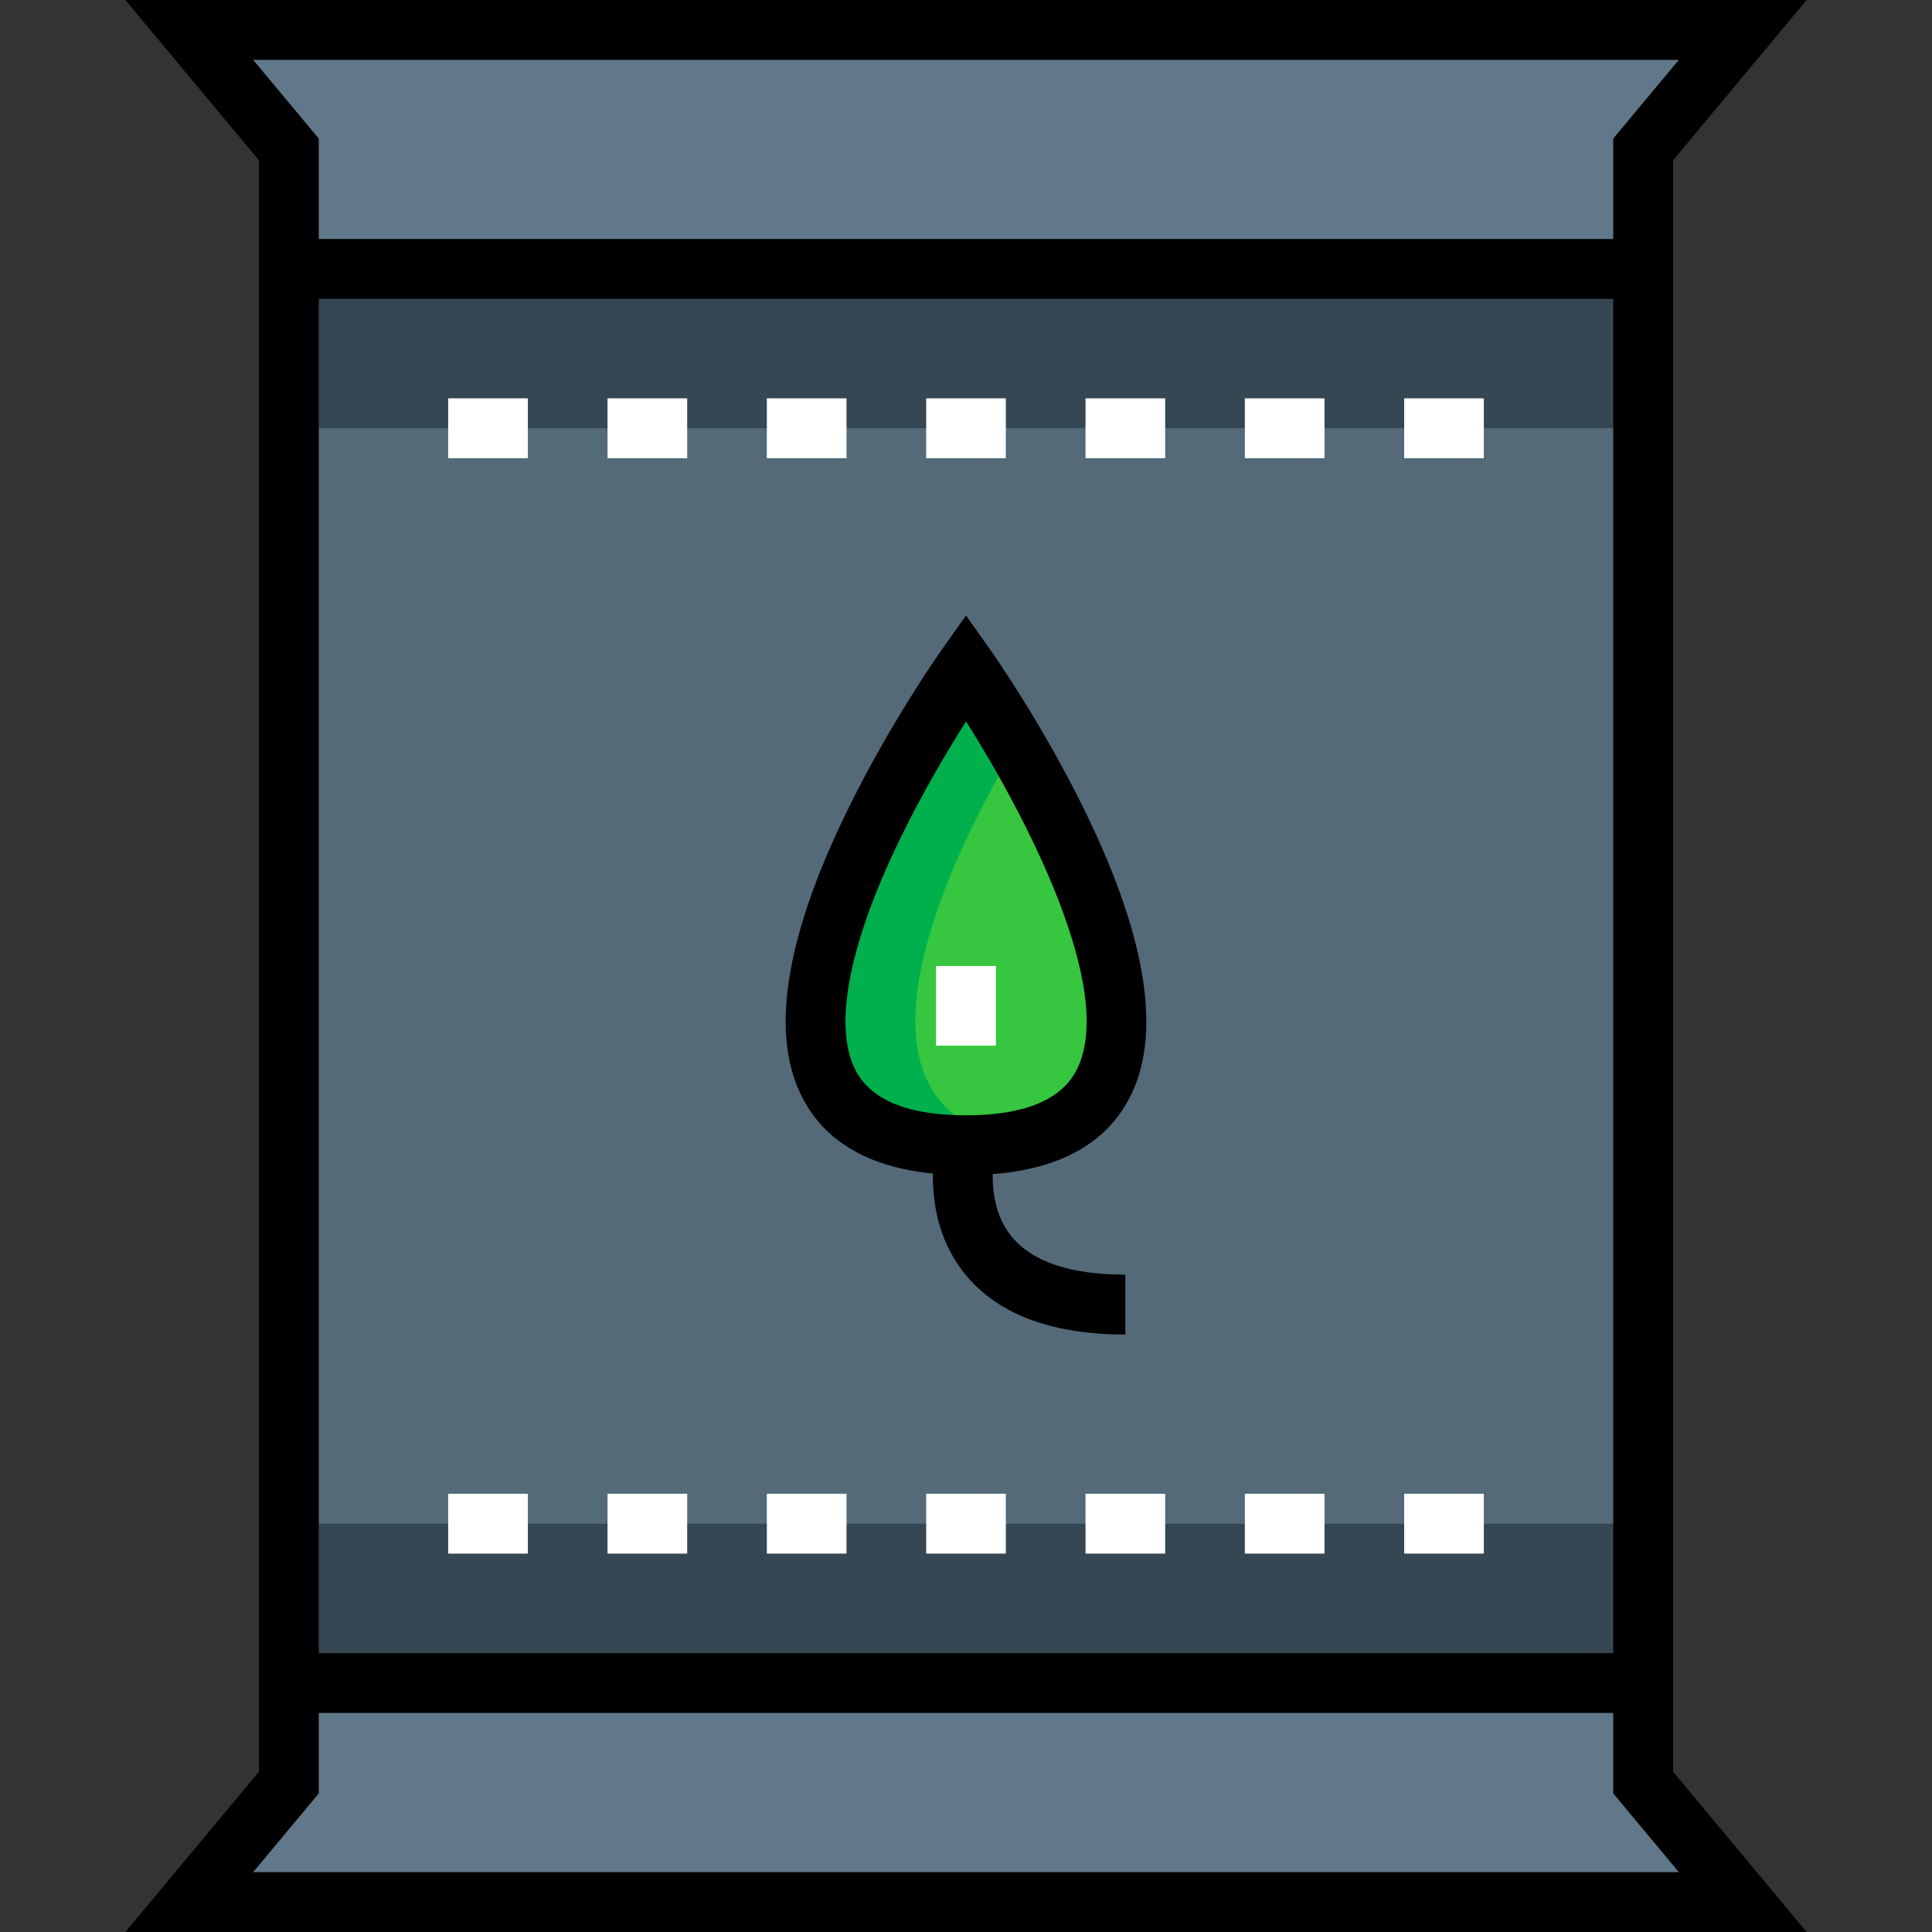 <?xml version="1.0" encoding="iso-8859-1"?>
<!-- Uploaded to: SVG Repo, www.svgrepo.com, Generator: SVG Repo Mixer Tools -->
<svg version="1.1" id="Layer_1" xmlns="http://www.w3.org/2000/svg" xmlns:xlink="http://www.w3.org/1999/xlink" 
	 viewBox="0 0 512 512" xml:space="preserve">
<rect x="0" y="0" width="512" height="512" fill="#333333" stroke="none"/>
<g>
	<polygon style="fill:#607889;" points="435.454,472.4 461.845,504.069 50.156,504.069 76.546,472.4 76.546,446.01 435.454,446.01 	
		"/>
	<polygon style="fill:#607889;" points="461.845,7.931 435.454,39.6 435.454,71.268 76.546,71.268 76.546,39.6 50.156,7.931 	"/>
</g>
<rect x="76.55" y="71.262" style="fill:#354752;" width="358.913" height="374.743"/>
<rect x="76.55" y="113.497" style="fill:#546A79;" width="358.913" height="290.294"/>
<g>
	<rect x="245.448" y="105.566" style="fill:#FFFFFF;" width="21.112" height="15.862"/>
	<rect x="287.672" y="105.566" style="fill:#FFFFFF;" width="21.113" height="15.862"/>
	<rect x="329.896" y="105.566" style="fill:#FFFFFF;" width="21.112" height="15.862"/>
	<rect x="372.121" y="105.566" style="fill:#FFFFFF;" width="21.112" height="15.862"/>
	<rect x="203.223" y="105.566" style="fill:#FFFFFF;" width="21.112" height="15.862"/>
	<rect x="160.999" y="105.566" style="fill:#FFFFFF;" width="21.112" height="15.862"/>
	<rect x="118.774" y="105.566" style="fill:#FFFFFF;" width="21.112" height="15.862"/>
	<rect x="245.448" y="395.86" style="fill:#FFFFFF;" width="21.112" height="15.862"/>
	<rect x="287.672" y="395.86" style="fill:#FFFFFF;" width="21.113" height="15.862"/>
	<rect x="329.896" y="395.86" style="fill:#FFFFFF;" width="21.112" height="15.862"/>
	<rect x="372.121" y="395.86" style="fill:#FFFFFF;" width="21.112" height="15.862"/>
	<rect x="203.223" y="395.86" style="fill:#FFFFFF;" width="21.112" height="15.862"/>
	<rect x="160.999" y="395.86" style="fill:#FFFFFF;" width="21.112" height="15.862"/>
	<rect x="118.774" y="395.86" style="fill:#FFFFFF;" width="21.112" height="15.862"/>
</g>
<path style="fill:#36C63F;" d="M256,176.828c0,0,89.728,126.673,0,126.673C166.273,303.503,256,176.828,256,176.828z"/>
<path style="fill:#00B04C;" d="M269.196,197.617c-7.273-12.409-13.195-20.789-13.195-20.789s-89.727,126.673,0,126.673
	c4.961,0,9.287-0.446,13.195-1.178C220.548,293.221,249.706,230.876,269.196,197.617z"/>
<path d="M443.385,42.471L478.777,0H33.223l35.392,42.471v427.058L33.223,512h445.555l-35.392-42.47V42.471z M427.523,438.078H84.477
	V79.2h343.046V438.078z M67.089,15.862h377.823l-17.388,20.865v26.61H84.477v-26.61L67.089,15.862z M444.912,496.138H67.089
	l17.388-20.865v-21.332h343.046v21.332L444.912,496.138z"/>
<path d="M247.235,311.004c-0.118,7.209,1.239,17.349,8.068,26.096c8.578,10.987,23.018,16.557,42.92,16.557v-15.862
	c-14.702,0-24.914-3.489-30.348-10.367c-4.121-5.216-4.887-11.691-4.79-16.272c17.836-1.384,30.033-8.173,36.284-20.259
	c8.541-16.518,4.693-41.794-11.438-75.13c-11.446-23.653-24.892-42.721-25.458-43.522l-6.472-9.138l-6.472,9.138
	c-0.567,0.801-14.012,19.869-25.458,43.522c-16.13,33.335-19.98,58.613-11.437,75.13
	C218.683,302.599,230.314,309.331,247.235,311.004z M238.26,222.857c6.088-12.606,12.913-24.036,17.76-31.685
	c15.494,24.491,40.154,71.37,29.258,92.439c-4.104,7.936-13.954,11.961-29.279,11.961c-15.322,0-25.172-4.023-29.277-11.957
	C220.786,272.138,224.882,250.56,238.26,222.857z"/>
<rect x="248.07" y="256.001" style="fill:#FFFFFF;" width="15.862" height="21.112"/>
</svg>